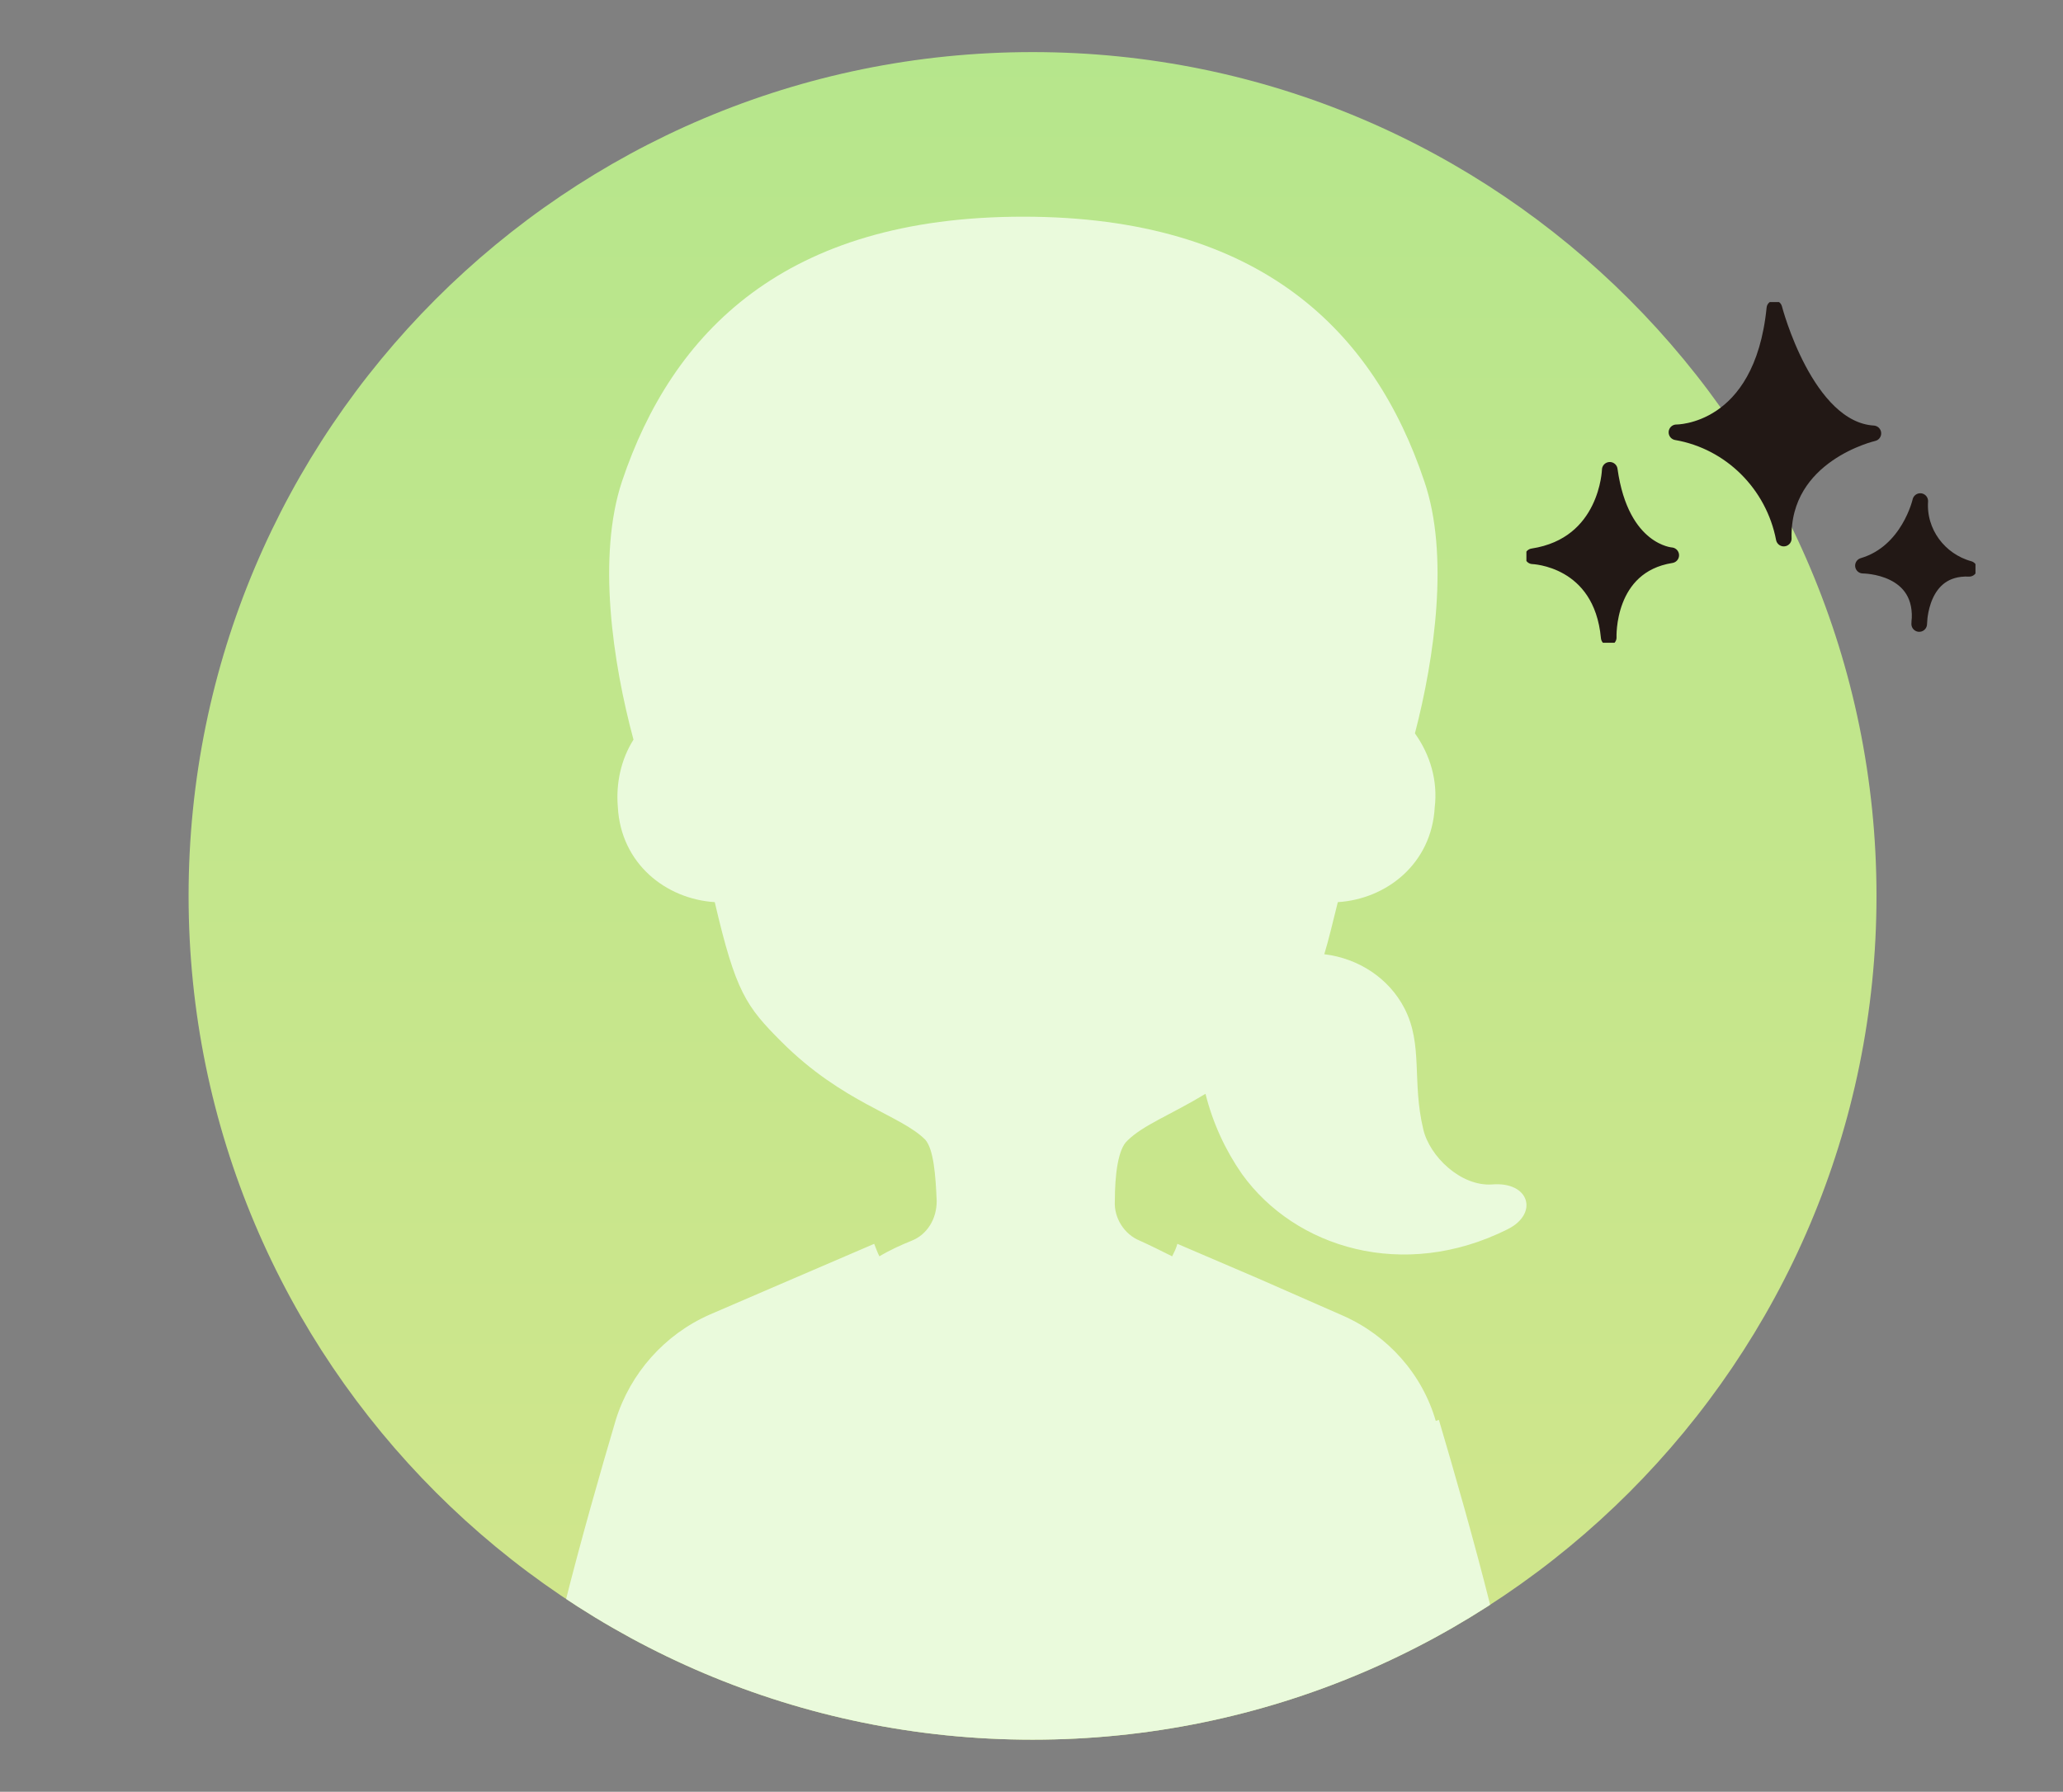 <?xml version="1.0" encoding="UTF-8"?>
<svg xmlns="http://www.w3.org/2000/svg" version="1.1" xmlns:xlink="http://www.w3.org/1999/xlink" viewBox="0 0 198 172">
  <rect x="0" y="0" width="198" height="172" fill="#808080" stroke="none"/>
  <defs>
    <style>
      .cls-1 {
        stroke: #221815;
        stroke-linecap: round;
        stroke-linejoin: round;
        stroke-width: 1.5px;
      }

      .cls-1, .cls-2 {
        fill: none;
      }

      .cls-3 {
        clip-path: url(#clippath-1);
      }

      .cls-4 {
        fill: url(#_名称未設定グラデーション);
      }

      .cls-5 {
        fill: #eafadc;
      }

      .cls-6 {
        fill: #221815;
      }

      .cls-7 {
        clip-path: url(#clippath);
      }
    </style>
    <linearGradient id="_名称未設定グラデーション" data-name="名称未設定グラデーション" x1="-491.3" y1="400.6" x2="-491.3" y2="399.6" gradientTransform="translate(79685.7 64896) scale(162 -162)" gradientUnits="userSpaceOnUse">
      <stop offset="0" stop-color="#b5e68c"/>
      <stop offset="1" stop-color="#d1e68c"/>
    </linearGradient>
    <clipPath id="clippath">
      <path class="cls-2" d="M99.1,5h0c44.7,0,81,36.3,81,81s-36.3,81-81,81S18.1,130.7,18.1,86,54.3,5,99.1,5Z"/>
    </clipPath>
    <clipPath id="clippath-1">
      <rect class="cls-2" x="146.5" y="29" width="43.1" height="32.7"/>
    </clipPath>
  </defs>
  <!-- Generator: Adobe Illustrator 28.6.0, SVG Export Plug-In . SVG Version: 1.2.0 Build 709)  -->
  <g>
    <g id="_レイヤー_1" data-name="レイヤー_1">
      <g id="_グループ_13512" data-name="グループ_13512">
        <path id="bg-2" class="cls-4" d="M99.1,5h0c44.7,0,81,36.3,81,81h0c0,44.7-36.3,81-81,81h0c-44.7,0-81-36.3-81-81h0C18.1,41.3,54.3,5,99.1,5Z"/>
        <g class="cls-7">
          <g id="_マスクグループ_16" data-name="マスクグループ_16">
            <g id="_グループ_10920" data-name="グループ_10920">
              <g id="_グループ_10921" data-name="グループ_10921">
                <path id="_パス_5414" data-name="パス_5414" class="cls-5" d="M137.8,136.4c-1.3-4.5-4.6-8.2-8.9-10.1h0s-8.2-3.6-8.2-3.6l-7.7-3.3c-.1.4-.3.8-.5,1.2-1-.5-2-1-3.1-1.5-1.5-.6-2.5-2.2-2.4-3.8,0-2.5.3-5,1.2-5.8,1.5-1.5,4.2-2.5,7.5-4.5.7,2.8,1.9,5.4,3.5,7.7,5.1,7.1,15.5,10.3,25.5,5.3,3-1.5,2.1-4.6-1.5-4.3-3,.2-6-2.7-6.6-5.3-1.1-4.6,0-8.1-1.8-11.6-1.5-2.9-4.4-4.8-7.7-5.2.4-1.3.8-3,1.3-5,4.7-.3,9-3.7,9.3-9.1.3-2.5-.4-5-1.9-7.1,1.9-7.3,3.3-17.2.9-24.2-4.8-14.3-15.6-25.4-38.5-25.4s-33.7,11.1-38.5,25.4c-2.4,7.2-.9,17.4,1.1,24.8-1.2,1.9-1.7,4.2-1.5,6.5.3,5.4,4.6,8.8,9.3,9.1,2,8.6,3,10,6.4,13.4,5.9,5.9,11.4,7,13.8,9.4.8.9,1,3.4,1.1,5.9,0,1.7-.9,3.2-2.4,3.8-1,.4-2.1.9-3.1,1.5-.2-.4-.3-.7-.5-1.2l-10,4.3-5.8,2.5h0c-4.3,1.9-7.6,5.6-9,10.1-2.9,9.8-7.7,26.9-7.7,32.8h94.4c0-6-4.8-23-7.7-32.8"/>
              </g>
            </g>
          </g>
        </g>
        <g class="cls-3">
          <g id="_グループ_11635" data-name="グループ_11635">
            <path id="_パス_6608" data-name="パス_6608" class="cls-6" d="M171.2,51.7c-1-5.2-5.1-9.3-10.3-10.2,0,0,8.2.1,9.4-11.9,0,0,3,11.6,9.5,12,0,0-8.8,2-8.6,10.1"/>
            <path id="_パス_6609" data-name="パス_6609" class="cls-1" d="M171.2,51.7c-1-5.2-5.1-9.3-10.3-10.2,0,0,8.2.1,9.4-11.9,0,0,3,11.6,9.5,12,0,0-8.8,2-8.6,10.1Z"/>
            <path id="_パス_6610" data-name="パス_6610" class="cls-6" d="M184.3,48.1s-1.1,4.9-5.5,6.2c0,0,6,0,5.4,5.6,0,0,0-5.5,4.8-5.3-2.9-.8-4.9-3.5-4.7-6.5"/>
            <path id="_パス_6611" data-name="パス_6611" class="cls-1" d="M184.3,48.1s-1.1,4.9-5.5,6.2c0,0,6,0,5.4,5.6,0,0,0-5.5,4.8-5.3-2.9-.8-4.9-3.5-4.7-6.5Z"/>
            <path id="_パス_6612" data-name="パス_6612" class="cls-6" d="M154.5,45.1s-.2,7.2-7.4,8.3c0,0,6.6.2,7.3,7.8,0,0-.3-6.9,6-7.9,0,0-4.8-.3-5.9-8.2"/>
            <path id="_パス_6613" data-name="パス_6613" class="cls-1" d="M154.5,45.1s-.2,7.2-7.4,8.3c0,0,6.6.2,7.3,7.8,0,0-.3-6.9,6-7.9,0,0-4.8-.3-5.9-8.2Z"/>
          </g>
        </g>
      </g>
    </g>
  </g>
</svg>
